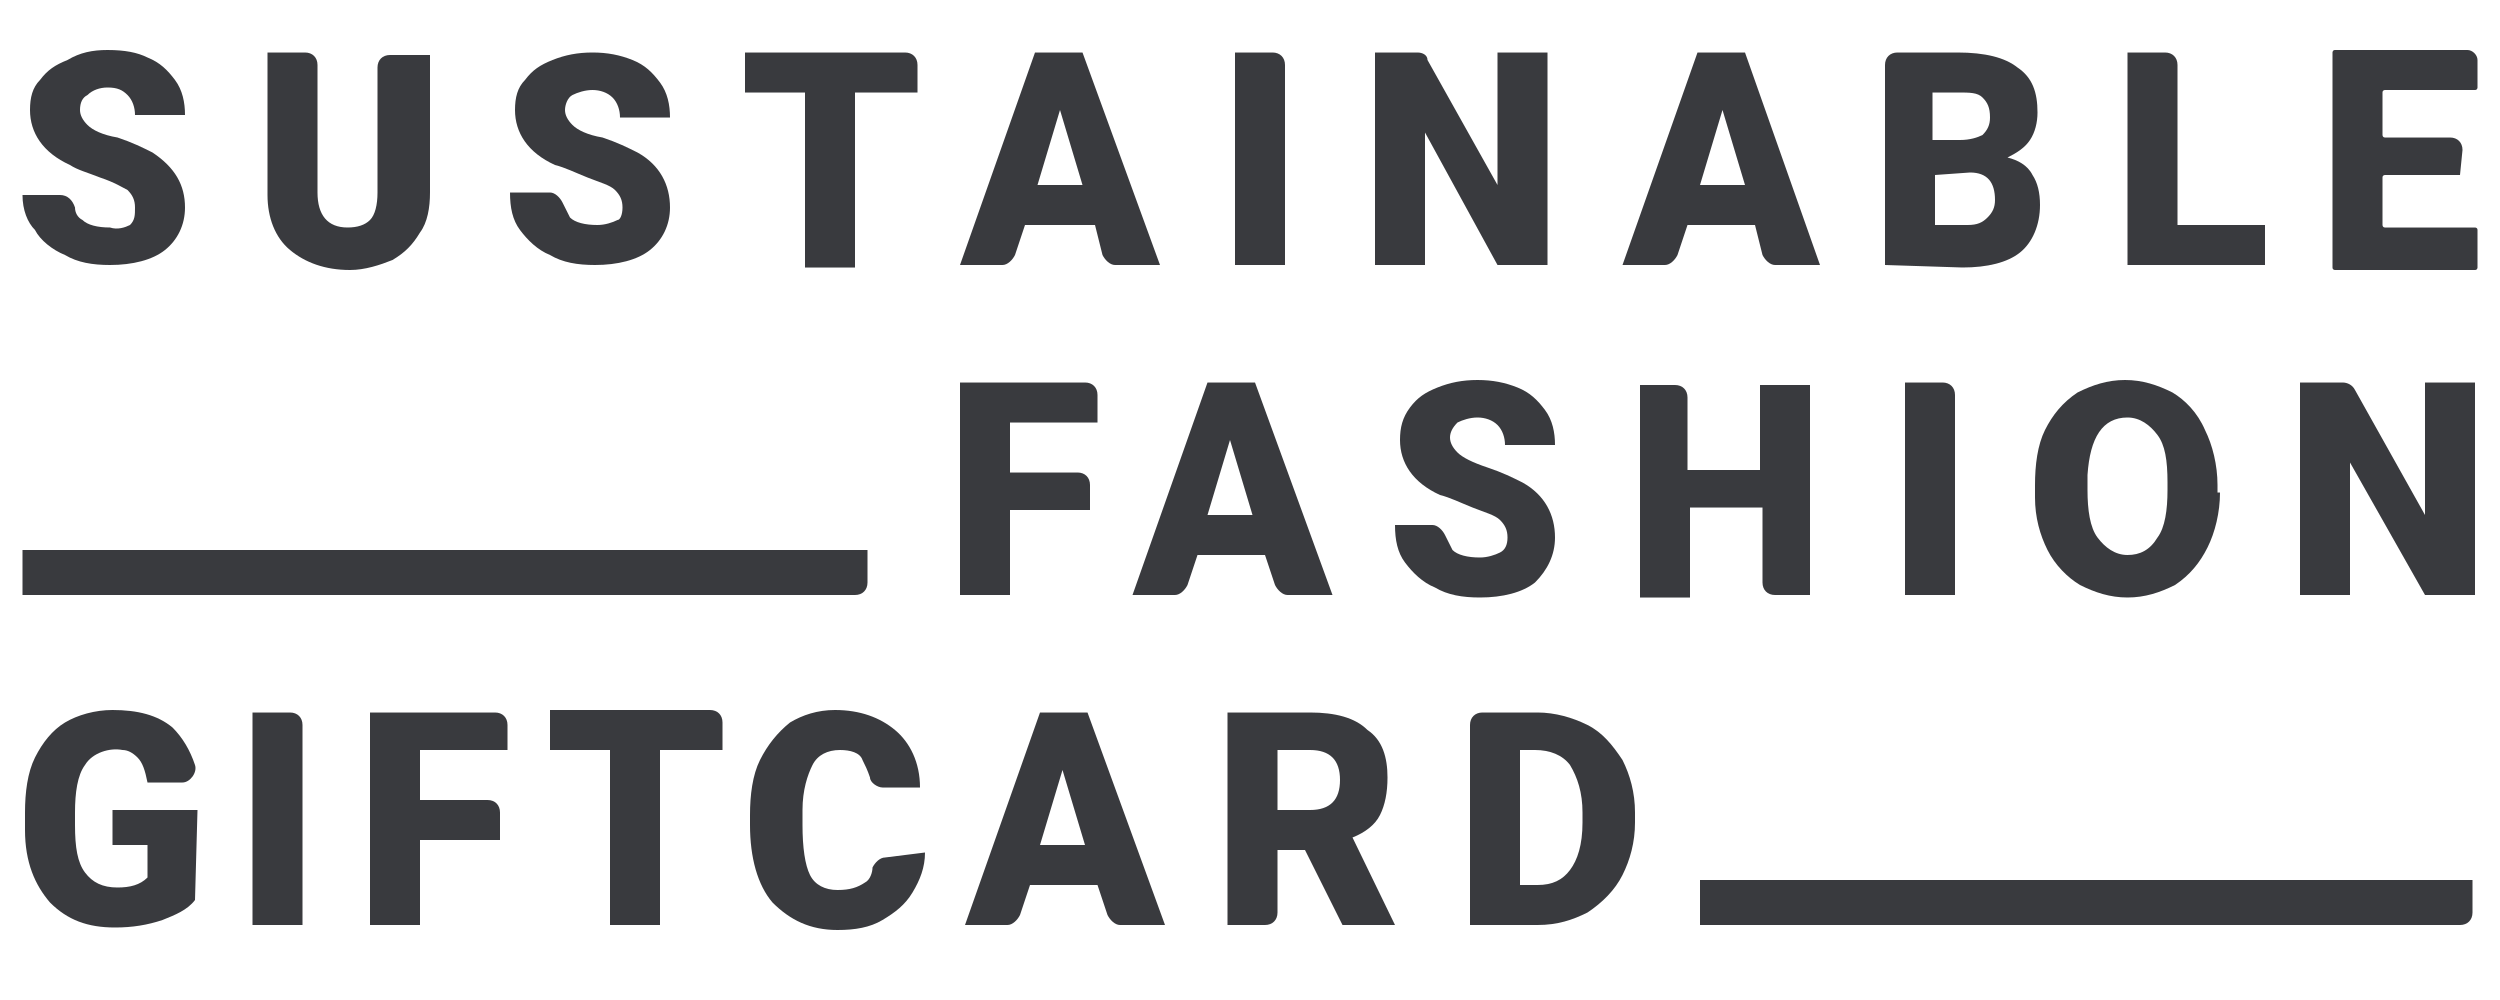 <svg xml:space="preserve" style="enable-background:new 0 0 100 40;" viewBox="0 0 100 40" y="0px" x="0px" id="Laag_1" version="1.1" xmlns:xlink="http://www.w3.org/1999/xlink" xmlns="http://www.w3.org/2000/svg"> <style type="text/css"> .st0{fill:#393A3E;} .st1{fill-rule:evenodd;clip-rule:evenodd;fill:#393A3E;} </style> <g> <path d="M5.4,8.3c0-0.3-0.1-0.5-0.3-0.7C4.9,7.5,4.6,7.3,4,7.1C3.5,6.9,3.1,6.8,2.8,6.6C1.7,6.1,1.2,5.3,1.2,4.4 c0-0.5,0.1-0.9,0.4-1.2c0.3-0.4,0.6-0.6,1.1-0.8C3.2,2.1,3.7,2,4.3,2C5,2,5.5,2.1,5.9,2.3c0.5,0.2,0.8,0.5,1.1,0.9 c0.3,0.4,0.4,0.9,0.4,1.4h-2c0-0.3-0.1-0.6-0.3-0.8C4.9,3.6,4.7,3.5,4.3,3.5C4,3.5,3.7,3.6,3.5,3.8C3.3,3.9,3.2,4.1,3.2,4.4 c0,0.2,0.1,0.4,0.3,0.6c0.2,0.2,0.6,0.4,1.2,0.5c0.6,0.2,1,0.4,1.4,0.6C7,6.7,7.4,7.4,7.4,8.3c0,0.7-0.3,1.3-0.8,1.7 c-0.5,0.4-1.3,0.6-2.2,0.6c-0.7,0-1.3-0.1-1.8-0.4c-0.5-0.2-1-0.6-1.2-1C1.1,8.9,0.9,8.4,0.9,7.8h1.5C2.7,7.8,2.9,8,3,8.3 C3,8.5,3.1,8.7,3.3,8.8c0.2,0.2,0.6,0.3,1.1,0.3C4.7,9.2,5,9.1,5.2,9C5.4,8.8,5.4,8.6,5.4,8.3" class="st0"></path> <path d="M17.2,2.1v5.6c0,0.6-0.1,1.2-0.4,1.6c-0.3,0.5-0.6,0.8-1.1,1.1c-0.5,0.2-1.1,0.4-1.7,0.4c-1,0-1.8-0.3-2.4-0.8 c-0.6-0.5-0.9-1.3-0.9-2.2V2.1h1.5c0.3,0,0.5,0.2,0.5,0.5v5.1c0,0.9,0.4,1.4,1.2,1.4c0.4,0,0.7-0.1,0.9-0.3 c0.2-0.2,0.3-0.6,0.3-1.1v-5c0-0.3,0.2-0.5,0.5-0.5H17.2z" class="st0"></path> <path d="M24.9,8.3c0-0.3-0.1-0.5-0.3-0.7c-0.2-0.2-0.6-0.3-1.1-0.5c-0.5-0.2-0.9-0.4-1.3-0.5c-1.1-0.5-1.6-1.3-1.6-2.2 c0-0.5,0.1-0.9,0.4-1.2c0.3-0.4,0.6-0.6,1.1-0.8c0.5-0.2,1-0.3,1.6-0.3c0.6,0,1.1,0.1,1.6,0.3c0.5,0.2,0.8,0.5,1.1,0.9 c0.3,0.4,0.4,0.9,0.4,1.4h-2c0-0.3-0.1-0.6-0.3-0.8c-0.2-0.2-0.5-0.3-0.8-0.3s-0.6,0.1-0.8,0.2s-0.3,0.4-0.3,0.6 c0,0.2,0.1,0.4,0.3,0.6c0.2,0.2,0.6,0.4,1.2,0.5c0.6,0.2,1,0.4,1.4,0.6c0.9,0.5,1.3,1.3,1.3,2.2c0,0.7-0.3,1.3-0.8,1.7 c-0.5,0.4-1.3,0.6-2.2,0.6c-0.7,0-1.3-0.1-1.8-0.4c-0.5-0.2-0.9-0.6-1.2-1c-0.3-0.4-0.4-0.9-0.4-1.5H22c0.2,0,0.4,0.2,0.5,0.4 c0.1,0.2,0.2,0.4,0.3,0.6c0.2,0.2,0.6,0.3,1.1,0.3c0.3,0,0.6-0.1,0.8-0.2C24.8,8.8,24.9,8.6,24.9,8.3" class="st0"></path> <path d="M36.7,3.7h-2.5v7h-2v-7h-2.4V2.1h6.4c0.3,0,0.5,0.2,0.5,0.5L36.7,3.7L36.7,3.7z" class="st0"></path> <path d="M43.8,9H41l-0.4,1.2c-0.1,0.2-0.3,0.4-0.5,0.4h-1.7l3-8.5h1.9l3.1,8.5h-1.8c-0.2,0-0.4-0.2-0.5-0.4L43.8,9 L43.8,9z M41.5,7.4h1.8l-0.9-3L41.5,7.4z" class="st0"></path> <path d="M51.4,10.6h-2V2.1h1.5c0.3,0,0.5,0.2,0.5,0.5V10.6z" class="st0"></path> <path d="M61.9,10.6h-2L57,5.3v5.3h-2V2.1h1.7c0.2,0,0.4,0.1,0.4,0.3l2.8,5V2.1h2L61.9,10.6L61.9,10.6z" class="st0"></path> <path d="M70.2,9h-2.7l-0.4,1.2c-0.1,0.2-0.3,0.4-0.5,0.4h-1.7l3-8.5h1.9l3,8.5H71c-0.2,0-0.4-0.2-0.5-0.4L70.2,9z M68,7.4h1.8l-0.9-3L68,7.4z" class="st0"></path> <path d="M75.4,10.6v-8c0-0.3,0.2-0.5,0.5-0.5h2.4c1.1,0,1.9,0.2,2.4,0.6c0.6,0.4,0.8,1,0.8,1.8c0,0.4-0.1,0.8-0.3,1.1 c-0.2,0.3-0.5,0.5-0.9,0.7c0.4,0.1,0.8,0.3,1,0.7c0.2,0.3,0.3,0.7,0.3,1.2c0,0.8-0.3,1.5-0.8,1.9c-0.5,0.4-1.3,0.6-2.3,0.6 L75.4,10.6L75.4,10.6z M77.4,5.6h1c0.4,0,0.7-0.1,0.9-0.2c0.2-0.2,0.3-0.4,0.3-0.7c0-0.4-0.1-0.6-0.3-0.8c-0.2-0.2-0.5-0.2-1-0.2 h-1V5.6z M77.4,7v2h1.3c0.4,0,0.6-0.1,0.8-0.3c0.2-0.2,0.3-0.4,0.3-0.7c0-0.7-0.3-1.1-1-1.1L77.4,7L77.4,7z" class="st0"></path> <path d="M87.1,9h3.5v1.6h-5.5V2.1h1.5c0.3,0,0.5,0.2,0.5,0.5V9z" class="st0"></path> <path d="M98.4,7h-3c0,0-0.1,0-0.1,0.1V9c0,0,0,0.1,0.1,0.1h3.6c0,0,0.1,0,0.1,0.1v1.5c0,0,0,0.1-0.1,0.1h-5.6 c0,0-0.1,0-0.1-0.1V2.1c0,0,0-0.1,0.1-0.1h5.3c0.2,0,0.4,0.2,0.4,0.4v1.1c0,0,0,0.1-0.1,0.1h-3.6c0,0-0.1,0-0.1,0.1v1.7 c0,0,0,0.1,0.1,0.1h2.6c0.3,0,0.5,0.2,0.5,0.5L98.4,7C98.4,7,98.4,7,98.4,7L98.4,7z" class="st0"></path> <path d="M43.6,20.4h-3.2v3.4h-2v-8.5h5c0.3,0,0.5,0.2,0.5,0.5v1.1h-3.5v2h2.7c0.3,0,0.5,0.2,0.5,0.5L43.6,20.4 L43.6,20.4z" class="st0"></path> <path d="M50.6,22.2h-2.7l-0.4,1.2c-0.1,0.2-0.3,0.4-0.5,0.4h-1.7l3-8.5h1.9l3.1,8.5h-1.8c-0.2,0-0.4-0.2-0.5-0.4 L50.6,22.2L50.6,22.2z M48.3,20.6h1.8l-0.9-3L48.3,20.6z" class="st0"></path> <path d="M60.3,21.5c0-0.3-0.1-0.5-0.3-0.7c-0.2-0.2-0.6-0.3-1.1-0.5c-0.5-0.2-0.9-0.4-1.3-0.5 c-1.1-0.5-1.6-1.3-1.6-2.2c0-0.5,0.1-0.9,0.4-1.3c0.3-0.4,0.6-0.6,1.1-0.8c0.5-0.2,1-0.3,1.6-0.3c0.6,0,1.1,0.1,1.6,0.3 c0.5,0.2,0.8,0.5,1.1,0.9c0.3,0.4,0.4,0.9,0.4,1.4h-2c0-0.3-0.1-0.6-0.3-0.8c-0.2-0.2-0.5-0.3-0.8-0.3c-0.3,0-0.6,0.1-0.8,0.2 c-0.2,0.2-0.3,0.4-0.3,0.6c0,0.2,0.1,0.4,0.3,0.6c0.2,0.2,0.6,0.4,1.2,0.6c0.6,0.2,1,0.4,1.4,0.6c0.9,0.5,1.3,1.3,1.3,2.2 c0,0.7-0.3,1.3-0.8,1.8c-0.5,0.4-1.3,0.6-2.2,0.6c-0.7,0-1.3-0.1-1.8-0.4c-0.5-0.2-0.9-0.6-1.2-1c-0.3-0.4-0.4-0.9-0.4-1.5h1.5 c0.2,0,0.4,0.2,0.5,0.4c0.1,0.2,0.2,0.4,0.3,0.6c0.2,0.2,0.6,0.3,1.1,0.3c0.3,0,0.6-0.1,0.8-0.2C60.2,22,60.3,21.8,60.3,21.5" class="st0"></path> <path d="M72.5,23.8H71c-0.3,0-0.5-0.2-0.5-0.5v-3h-2.9v3.6h-2v-8.5H67c0.3,0,0.5,0.2,0.5,0.5v2.9h2.9v-3.4h2V23.8 L72.5,23.8z" class="st0"></path> <path d="M78.2,23.8h-2v-8.5h1.5c0.3,0,0.5,0.2,0.5,0.5V23.8L78.2,23.8z" class="st0"></path> <path d="M88.8,19.7c0,0.8-0.2,1.6-0.5,2.2C88,22.5,87.6,23,87,23.4c-0.6,0.3-1.2,0.5-1.9,0.5c-0.7,0-1.3-0.2-1.9-0.5 c-0.5-0.3-1-0.8-1.3-1.4c-0.3-0.6-0.5-1.3-0.5-2.1v-0.5c0-0.8,0.1-1.6,0.4-2.2c0.3-0.6,0.7-1.1,1.3-1.5c0.6-0.3,1.2-0.5,1.9-0.5 c0.7,0,1.3,0.2,1.9,0.5c0.5,0.3,1,0.8,1.3,1.5c0.3,0.6,0.5,1.4,0.5,2.2V19.7L88.8,19.7z M86.7,19.3c0-0.9-0.1-1.5-0.4-1.9 c-0.3-0.4-0.7-0.7-1.2-0.7c-1,0-1.5,0.8-1.6,2.3l0,0.6c0,0.8,0.1,1.5,0.4,1.9c0.3,0.4,0.7,0.7,1.2,0.7s0.9-0.2,1.2-0.7 c0.3-0.4,0.4-1.1,0.4-1.9V19.3L86.7,19.3z" class="st0"></path> <path d="M99,23.8h-2L94,18.5v5.3h-2v-8.5h1.7c0.2,0,0.4,0.1,0.5,0.3l2.8,5v-5.3h2L99,23.8L99,23.8z" class="st0"></path> <path d="M7.8,36c-0.3,0.4-0.8,0.6-1.3,0.8c-0.6,0.2-1.2,0.3-1.9,0.3c-1.1,0-1.9-0.3-2.6-1c-0.6-0.7-1-1.6-1-2.9l0-0.7 c0-0.8,0.1-1.6,0.4-2.2c0.3-0.6,0.7-1.1,1.2-1.4c0.5-0.3,1.2-0.5,1.9-0.5c1,0,1.8,0.2,2.4,0.7c0.4,0.4,0.7,0.9,0.9,1.5 c0.1,0.3-0.2,0.7-0.5,0.7H5.9c-0.1-0.5-0.2-0.8-0.4-1C5.3,30.1,5.1,30,4.9,30c-0.5-0.1-1.2,0.1-1.5,0.6c-0.3,0.4-0.4,1.1-0.4,1.9 V33c0,0.9,0.1,1.5,0.4,1.9c0.3,0.4,0.7,0.6,1.3,0.6c0.5,0,0.9-0.1,1.2-0.4v-1.3H4.5v-1.4h3.4L7.8,36L7.8,36z" class="st0"></path> <path d="M12.1,37h-2v-8.5h1.5c0.3,0,0.5,0.2,0.5,0.5V37z" class="st0"></path> <path d="M20,33.6h-3.2V37h-2v-8.5h5c0.3,0,0.5,0.2,0.5,0.5V30h-3.5v2h2.7c0.3,0,0.5,0.2,0.5,0.5V33.6L20,33.6z" class="st0"></path> <path d="M28.9,30h-2.5v7h-2v-7h-2.4v-1.6h6.4c0.3,0,0.5,0.2,0.5,0.5L28.9,30L28.9,30z" class="st0"></path> <path d="M37,34.1c0,0.6-0.2,1.1-0.5,1.6c-0.3,0.5-0.7,0.8-1.2,1.1c-0.5,0.3-1.1,0.4-1.8,0.4c-1.1,0-1.9-0.4-2.6-1.1 c-0.6-0.7-0.9-1.8-0.9-3.1v-0.4c0-0.8,0.1-1.6,0.4-2.2c0.3-0.6,0.7-1.1,1.2-1.5c0.5-0.3,1.1-0.5,1.8-0.5c1,0,1.8,0.3,2.4,0.8 c0.6,0.5,1,1.3,1,2.3h-1.5c-0.2,0-0.5-0.2-0.5-0.4c-0.1-0.3-0.2-0.5-0.3-0.7C34.4,30.1,34,30,33.6,30c-0.5,0-0.9,0.2-1.1,0.6 c-0.2,0.4-0.4,1-0.4,1.8V33c0,0.9,0.1,1.6,0.3,2c0.2,0.4,0.6,0.6,1.1,0.6c0.5,0,0.8-0.1,1.1-0.3c0.2-0.1,0.3-0.4,0.3-0.6 c0.1-0.2,0.3-0.4,0.5-0.4L37,34.1L37,34.1z" class="st0"></path> <path d="M43.9,35.4h-2.7l-0.4,1.2c-0.1,0.2-0.3,0.4-0.5,0.4h-1.7l3-8.5h1.9l3.1,8.5h-1.8c-0.2,0-0.4-0.2-0.5-0.4 L43.9,35.4L43.9,35.4z M41.6,33.8h1.8l-0.9-3L41.6,33.8z" class="st0"></path> <path d="M52.2,34h-1.1v2.5c0,0.3-0.2,0.5-0.5,0.5h-1.5v-8.5h3.3c1,0,1.8,0.2,2.3,0.7c0.6,0.4,0.8,1.1,0.8,1.9 c0,0.6-0.1,1.1-0.3,1.5c-0.2,0.4-0.6,0.7-1.1,0.9l1.7,3.5V37h-2.1L52.2,34z M51.1,32.4h1.3c0.4,0,0.7-0.1,0.9-0.3 c0.2-0.2,0.3-0.5,0.3-0.9s-0.1-0.7-0.3-0.9c-0.2-0.2-0.5-0.3-0.9-0.3h-1.3V32.4L51.1,32.4z" class="st0"></path> <path d="M58.8,37v-8c0-0.3,0.2-0.5,0.5-0.5h2.2c0.7,0,1.4,0.2,2,0.5c0.6,0.3,1,0.8,1.4,1.4c0.3,0.6,0.5,1.3,0.5,2.1 v0.4c0,0.8-0.2,1.5-0.5,2.1c-0.3,0.6-0.8,1.1-1.4,1.5c-0.6,0.3-1.2,0.5-2,0.5L58.8,37L58.8,37z M60.8,30v5.4h0.7 c0.6,0,1-0.2,1.3-0.6c0.3-0.4,0.5-1,0.5-1.9v-0.4c0-0.8-0.2-1.4-0.5-1.9C62.5,30.2,62,30,61.4,30H60.8z" class="st0"></path> <path d="M96.3,37L96.3,37L68,37v-1.8h22.3h6h2.6v1.3c0,0.3-0.2,0.5-0.5,0.5H96.3z" class="st1"></path> <path d="M0.9,23.8h2.9h18.1h10.2v0h2.1c0.3,0,0.5-0.2,0.5-0.5v-1.3h-2.6h-6h-4.2h-21V23.8z" class="st1"></path> </g> </svg> 